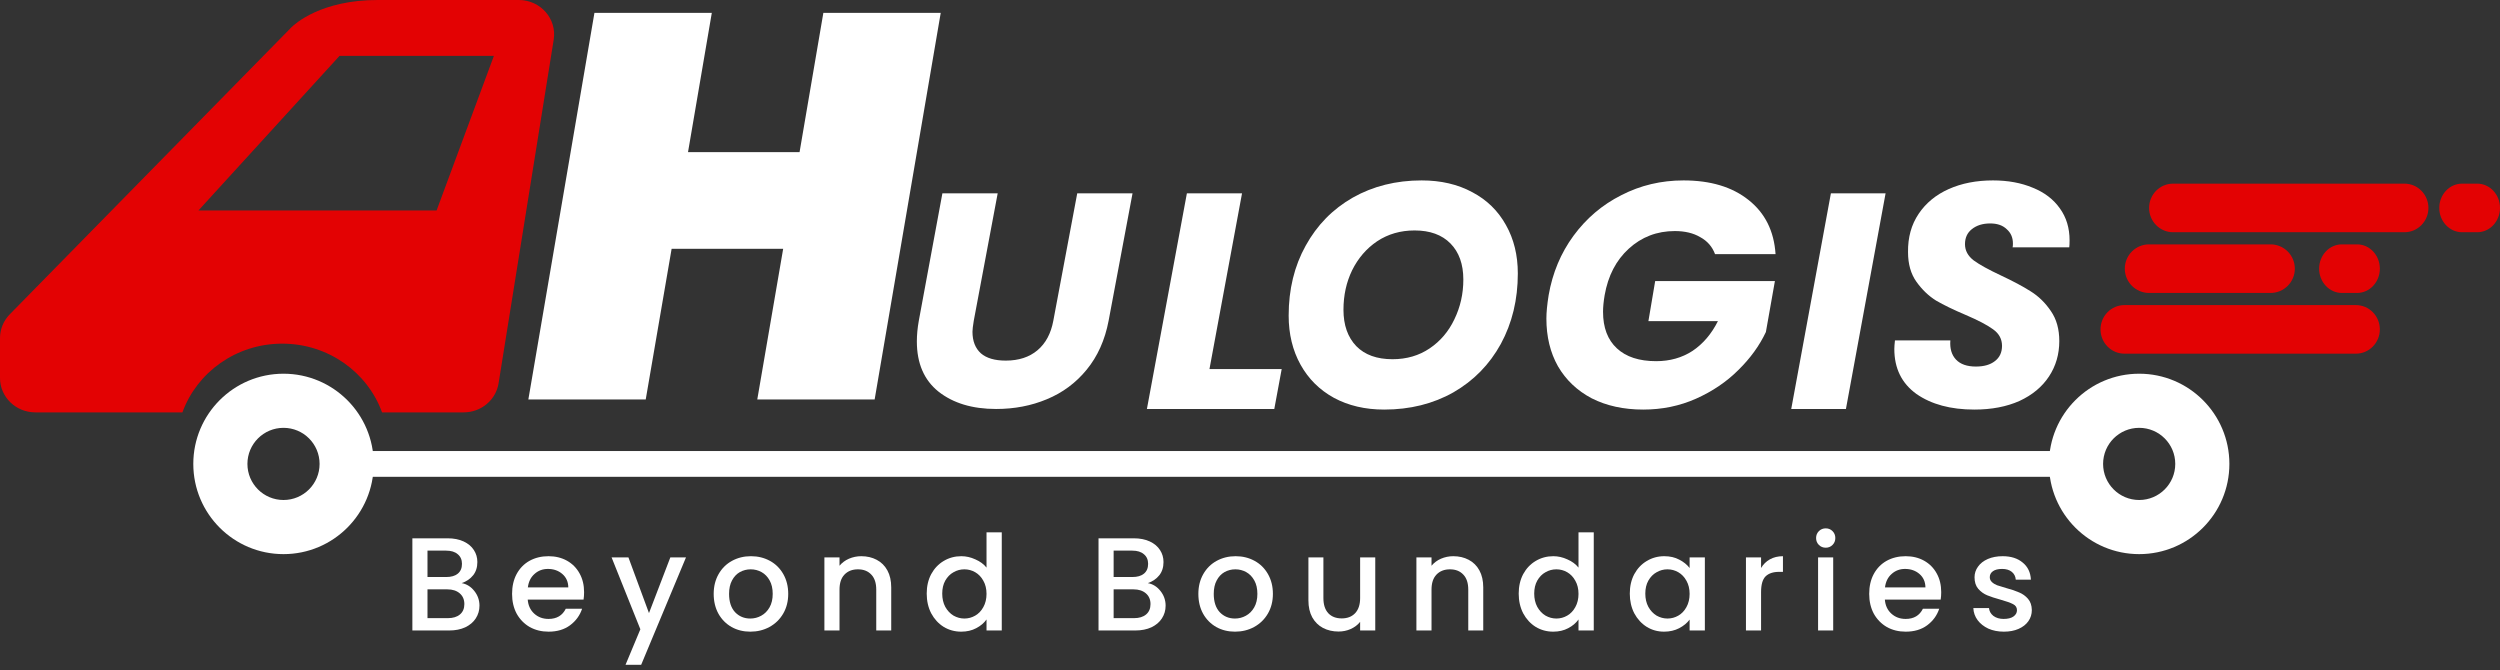 <?xml version="1.0" encoding="UTF-8"?>
<svg xmlns="http://www.w3.org/2000/svg" width="194" height="52" viewBox="0 0 194 52" fill="none">
  <rect x="0" y="0" width="194" height="52" fill="#333333" stroke="none"/>
  <path d="M153.208 31.783C151.372 31.783 149.874 31.379 148.715 30.571C147.572 29.746 147 28.584 147 27.084C147 26.935 147.016 26.712 147.048 26.416H151.348C151.299 27.042 151.444 27.537 151.782 27.9C152.121 28.262 152.636 28.444 153.328 28.444C153.956 28.444 154.447 28.304 154.802 28.023C155.172 27.743 155.357 27.347 155.357 26.836C155.357 26.309 155.124 25.88 154.657 25.55C154.206 25.22 153.497 24.849 152.531 24.437C151.597 24.041 150.832 23.67 150.237 23.324C149.657 22.961 149.15 22.475 148.715 21.865C148.28 21.255 148.063 20.488 148.063 19.565C148.047 18.427 148.32 17.438 148.884 16.597C149.448 15.756 150.229 15.113 151.227 14.668C152.225 14.223 153.369 14 154.657 14C155.816 14 156.847 14.19 157.748 14.569C158.65 14.932 159.351 15.467 159.85 16.177C160.349 16.869 160.599 17.693 160.599 18.65C160.599 18.897 160.59 19.078 160.574 19.194H156.178C156.195 19.128 156.203 19.029 156.203 18.897C156.203 18.435 156.042 18.064 155.719 17.784C155.414 17.487 154.987 17.339 154.439 17.339C153.86 17.339 153.385 17.487 153.014 17.784C152.66 18.064 152.483 18.452 152.483 18.947C152.483 19.441 152.708 19.862 153.159 20.208C153.61 20.538 154.311 20.925 155.261 21.37C156.211 21.816 156.984 22.228 157.579 22.607C158.191 22.986 158.715 23.497 159.149 24.14C159.584 24.767 159.801 25.542 159.801 26.465C159.801 27.488 159.536 28.403 159.004 29.21C158.473 30.018 157.708 30.653 156.71 31.115C155.711 31.56 154.544 31.783 153.208 31.783Z" fill="white"></path>
  <path d="M146.322 15L143.244 31.737H139L142.078 15H146.322Z" fill="white"></path>
  <path d="M120.175 22.904C120.475 21.179 121.116 19.646 122.098 18.303C123.097 16.943 124.337 15.89 125.819 15.144C127.301 14.381 128.908 14 130.64 14C132.738 14 134.419 14.506 135.685 15.517C136.967 16.529 137.666 17.93 137.783 19.72H133.087C132.871 19.14 132.488 18.701 131.938 18.402C131.406 18.087 130.748 17.93 129.965 17.93C128.583 17.93 127.393 18.386 126.394 19.297C125.411 20.193 124.787 21.395 124.521 22.904C124.437 23.401 124.396 23.832 124.396 24.197C124.396 25.424 124.754 26.369 125.47 27.032C126.186 27.696 127.201 28.027 128.517 28.027C129.582 28.027 130.523 27.762 131.339 27.231C132.155 26.684 132.813 25.913 133.312 24.918H127.917L128.442 21.809H137.733L137.033 25.764C136.534 26.825 135.818 27.812 134.886 28.724C133.97 29.636 132.879 30.373 131.614 30.937C130.348 31.501 128.983 31.783 127.518 31.783C126.002 31.783 124.67 31.493 123.522 30.912C122.389 30.315 121.515 29.486 120.899 28.425C120.3 27.364 120 26.129 120 24.719C120 24.238 120.058 23.633 120.175 22.904Z" fill="white"></path>
  <path d="M107.412 31.783C105.936 31.783 104.634 31.478 103.507 30.868C102.396 30.258 101.534 29.4 100.92 28.295C100.307 27.191 100 25.921 100 24.487C100 22.459 100.439 20.653 101.318 19.07C102.197 17.471 103.416 16.226 104.974 15.336C106.549 14.445 108.332 14 110.321 14C111.814 14 113.124 14.305 114.251 14.915C115.379 15.509 116.249 16.358 116.862 17.463C117.476 18.551 117.783 19.804 117.783 21.222C117.783 23.25 117.343 25.072 116.465 26.688C115.586 28.287 114.359 29.54 112.784 30.447C111.208 31.337 109.418 31.783 107.412 31.783ZM108.058 27.875C109.153 27.875 110.114 27.595 110.943 27.034C111.772 26.474 112.411 25.723 112.858 24.783C113.323 23.827 113.555 22.797 113.555 21.692C113.555 20.505 113.223 19.573 112.56 18.897C111.897 18.221 110.968 17.883 109.774 17.883C108.68 17.883 107.71 18.163 106.864 18.724C106.035 19.285 105.389 20.035 104.924 20.975C104.477 21.898 104.253 22.92 104.253 24.041C104.253 25.229 104.585 26.168 105.248 26.861C105.911 27.537 106.848 27.875 108.058 27.875Z" fill="white"></path>
  <path d="M93.855 28.637H99.46L98.885 31.737H89L92.103 15H96.382L93.855 28.637Z" fill="white"></path>
  <path d="M77.421 15L75.564 24.891C75.497 25.3 75.464 25.583 75.464 25.741C75.464 26.465 75.681 27.023 76.116 27.417C76.551 27.794 77.195 27.983 78.049 27.983C79.052 27.983 79.872 27.716 80.508 27.181C81.143 26.646 81.553 25.882 81.737 24.891L83.594 15H87.885L86.028 24.891C85.743 26.386 85.175 27.653 84.322 28.692C83.485 29.714 82.456 30.478 81.235 30.981C80.031 31.485 78.718 31.737 77.296 31.737C75.456 31.737 73.967 31.288 72.829 30.391C71.709 29.494 71.148 28.196 71.148 26.496C71.148 25.992 71.198 25.457 71.299 24.891L73.13 15H77.421Z" fill="white"></path>
  <path d="M73 1L67.872 31H58.764L60.774 19.305H52.118L50.108 31H41L46.128 1H55.236L53.39 11.805H62.046L63.892 1H73Z" fill="white"></path>
  <path d="M155.498 49.017C155.052 49.017 154.651 48.938 154.294 48.781C153.944 48.616 153.666 48.396 153.461 48.122C153.255 47.841 153.145 47.528 153.131 47.185H154.346C154.366 47.425 154.48 47.628 154.685 47.793C154.898 47.95 155.162 48.029 155.478 48.029C155.807 48.029 156.061 47.968 156.239 47.844C156.425 47.714 156.517 47.549 156.517 47.35C156.517 47.137 156.414 46.98 156.208 46.877C156.009 46.774 155.69 46.66 155.251 46.537C154.826 46.42 154.48 46.307 154.212 46.197C153.944 46.088 153.711 45.919 153.512 45.693C153.32 45.467 153.224 45.168 153.224 44.798C153.224 44.496 153.313 44.221 153.492 43.974C153.67 43.721 153.924 43.522 154.253 43.378C154.589 43.233 154.973 43.161 155.406 43.161C156.051 43.161 156.569 43.326 156.96 43.655C157.358 43.978 157.57 44.42 157.598 44.983H156.425C156.404 44.729 156.301 44.527 156.116 44.376C155.931 44.225 155.68 44.149 155.365 44.149C155.056 44.149 154.819 44.208 154.654 44.324C154.49 44.441 154.407 44.595 154.407 44.788C154.407 44.938 154.462 45.065 154.572 45.168C154.682 45.271 154.816 45.353 154.973 45.415C155.131 45.47 155.365 45.542 155.673 45.631C156.085 45.741 156.421 45.854 156.682 45.971C156.949 46.081 157.179 46.245 157.371 46.465C157.563 46.684 157.663 46.976 157.67 47.34C157.67 47.662 157.581 47.95 157.402 48.204C157.224 48.458 156.97 48.657 156.641 48.801C156.318 48.945 155.937 49.017 155.498 49.017Z" fill="white"></path>
  <path d="M150.638 45.95C150.638 46.163 150.625 46.355 150.597 46.527H146.265C146.299 46.98 146.467 47.343 146.769 47.618C147.071 47.892 147.441 48.029 147.88 48.029C148.512 48.029 148.958 47.765 149.218 47.237H150.484C150.313 47.758 150 48.187 149.548 48.523C149.102 48.853 148.546 49.017 147.88 49.017C147.338 49.017 146.851 48.897 146.419 48.657C145.994 48.41 145.657 48.067 145.41 47.628C145.17 47.182 145.05 46.667 145.05 46.084C145.05 45.501 145.167 44.99 145.4 44.551C145.64 44.105 145.973 43.762 146.398 43.522C146.831 43.282 147.325 43.161 147.88 43.161C148.416 43.161 148.892 43.278 149.311 43.511C149.729 43.745 150.055 44.074 150.289 44.499C150.522 44.918 150.638 45.401 150.638 45.95ZM149.414 45.58C149.407 45.148 149.253 44.801 148.951 44.541C148.649 44.28 148.275 44.149 147.829 44.149C147.424 44.149 147.078 44.28 146.789 44.541C146.501 44.794 146.33 45.141 146.275 45.58H149.414Z" fill="white"></path>
  <path d="M141.68 42.502C141.467 42.502 141.289 42.431 141.145 42.286C141.001 42.142 140.929 41.964 140.929 41.751C140.929 41.539 141.001 41.36 141.145 41.216C141.289 41.072 141.467 41 141.68 41C141.886 41 142.061 41.072 142.205 41.216C142.349 41.36 142.421 41.539 142.421 41.751C142.421 41.964 142.349 42.142 142.205 42.286C142.061 42.431 141.886 42.502 141.68 42.502ZM142.256 43.254V48.924H141.083V43.254H142.256Z" fill="white"></path>
  <path d="M136.659 44.077C136.831 43.789 137.057 43.566 137.338 43.408C137.627 43.244 137.966 43.161 138.357 43.161V44.376H138.059C137.599 44.376 137.249 44.492 137.009 44.726C136.776 44.959 136.659 45.364 136.659 45.94V48.925H135.486V43.254H136.659V44.077Z" fill="white"></path>
  <path d="M126.472 46.064C126.472 45.494 126.589 44.99 126.822 44.551C127.062 44.112 127.385 43.772 127.79 43.532C128.201 43.285 128.654 43.161 129.148 43.161C129.594 43.161 129.982 43.251 130.311 43.429C130.647 43.6 130.915 43.817 131.114 44.077V43.254H132.297V48.925H131.114V48.081C130.915 48.348 130.644 48.571 130.301 48.75C129.958 48.928 129.567 49.017 129.128 49.017C128.64 49.017 128.194 48.894 127.79 48.647C127.385 48.393 127.062 48.043 126.822 47.597C126.589 47.144 126.472 46.633 126.472 46.064ZM131.114 46.084C131.114 45.693 131.031 45.353 130.867 45.065C130.709 44.777 130.5 44.558 130.239 44.407C129.978 44.256 129.697 44.18 129.395 44.18C129.093 44.18 128.812 44.256 128.551 44.407C128.29 44.551 128.078 44.767 127.913 45.055C127.755 45.336 127.676 45.672 127.676 46.064C127.676 46.455 127.755 46.798 127.913 47.093C128.078 47.388 128.29 47.614 128.551 47.772C128.819 47.923 129.1 47.998 129.395 47.998C129.697 47.998 129.978 47.923 130.239 47.772C130.5 47.621 130.709 47.401 130.867 47.113C131.031 46.818 131.114 46.475 131.114 46.084Z" fill="white"></path>
  <path d="M117.851 46.063C117.851 45.494 117.968 44.989 118.201 44.55C118.441 44.111 118.763 43.772 119.168 43.531C119.58 43.284 120.036 43.161 120.537 43.161C120.907 43.161 121.271 43.243 121.628 43.408C121.991 43.566 122.28 43.778 122.492 44.046V41.308H123.676V48.924H122.492V48.07C122.3 48.344 122.033 48.571 121.69 48.749C121.353 48.928 120.966 49.017 120.527 49.017C120.033 49.017 119.58 48.893 119.168 48.646C118.763 48.392 118.441 48.042 118.201 47.596C117.968 47.144 117.851 46.633 117.851 46.063ZM122.492 46.084C122.492 45.693 122.41 45.353 122.245 45.065C122.088 44.777 121.878 44.557 121.618 44.406C121.357 44.255 121.076 44.18 120.774 44.18C120.472 44.18 120.19 44.255 119.93 44.406C119.669 44.55 119.456 44.766 119.292 45.054C119.134 45.336 119.055 45.672 119.055 46.063C119.055 46.454 119.134 46.797 119.292 47.092C119.456 47.387 119.669 47.614 119.93 47.771C120.197 47.922 120.479 47.998 120.774 47.998C121.076 47.998 121.357 47.922 121.618 47.771C121.878 47.62 122.088 47.401 122.245 47.113C122.41 46.818 122.492 46.475 122.492 46.084Z" fill="white"></path>
  <path d="M112.774 43.161C113.22 43.161 113.618 43.254 113.968 43.439C114.324 43.624 114.602 43.899 114.801 44.263C115 44.626 115.1 45.065 115.1 45.58V48.925H113.937V45.755C113.937 45.247 113.81 44.859 113.556 44.592C113.302 44.318 112.956 44.18 112.517 44.18C112.077 44.18 111.728 44.318 111.467 44.592C111.213 44.859 111.086 45.247 111.086 45.755V48.925H109.913V43.254H111.086V43.902C111.278 43.669 111.522 43.487 111.817 43.357C112.119 43.227 112.438 43.161 112.774 43.161Z" fill="white"></path>
  <path d="M106.72 43.254V48.925H105.546V48.256C105.361 48.489 105.117 48.674 104.816 48.811C104.521 48.942 104.205 49.007 103.869 49.007C103.423 49.007 103.021 48.914 102.665 48.729C102.315 48.544 102.037 48.269 101.831 47.906C101.632 47.542 101.533 47.103 101.533 46.588V43.254H102.696V46.413C102.696 46.921 102.823 47.312 103.076 47.587C103.33 47.854 103.677 47.988 104.116 47.988C104.555 47.988 104.901 47.854 105.155 47.587C105.416 47.312 105.546 46.921 105.546 46.413V43.254H106.72Z" fill="white"></path>
  <path d="M95.833 49.017C95.298 49.017 94.814 48.897 94.382 48.657C93.95 48.41 93.61 48.067 93.363 47.628C93.116 47.182 92.993 46.667 92.993 46.084C92.993 45.508 93.12 44.997 93.374 44.551C93.628 44.105 93.974 43.762 94.413 43.522C94.852 43.282 95.343 43.161 95.885 43.161C96.427 43.161 96.917 43.282 97.356 43.522C97.796 43.762 98.142 44.105 98.396 44.551C98.65 44.997 98.777 45.508 98.777 46.084C98.777 46.66 98.646 47.172 98.386 47.618C98.125 48.064 97.768 48.41 97.315 48.657C96.869 48.897 96.375 49.017 95.833 49.017ZM95.833 47.998C96.135 47.998 96.416 47.926 96.677 47.782C96.945 47.638 97.161 47.422 97.326 47.134C97.49 46.846 97.573 46.496 97.573 46.084C97.573 45.672 97.494 45.326 97.336 45.045C97.178 44.757 96.969 44.541 96.708 44.396C96.447 44.252 96.166 44.18 95.864 44.18C95.562 44.18 95.281 44.252 95.02 44.396C94.766 44.541 94.564 44.757 94.413 45.045C94.262 45.326 94.187 45.672 94.187 46.084C94.187 46.695 94.341 47.168 94.65 47.504C94.965 47.834 95.36 47.998 95.833 47.998Z" fill="white"></path>
  <path d="M89.073 45.251C89.458 45.319 89.784 45.522 90.051 45.858C90.319 46.194 90.452 46.575 90.452 47C90.452 47.364 90.356 47.693 90.164 47.988C89.979 48.276 89.708 48.506 89.351 48.678C88.995 48.842 88.579 48.925 88.106 48.925H85.245V41.772H87.972C88.459 41.772 88.878 41.855 89.228 42.019C89.578 42.184 89.842 42.407 90.02 42.688C90.199 42.963 90.288 43.271 90.288 43.614C90.288 44.026 90.178 44.369 89.958 44.644C89.739 44.918 89.444 45.12 89.073 45.251ZM86.418 44.777H87.869C88.254 44.777 88.552 44.692 88.765 44.52C88.984 44.342 89.094 44.088 89.094 43.758C89.094 43.436 88.984 43.186 88.765 43.007C88.552 42.822 88.254 42.729 87.869 42.729H86.418V44.777ZM88.003 47.968C88.401 47.968 88.713 47.872 88.94 47.679C89.166 47.487 89.279 47.22 89.279 46.877C89.279 46.527 89.159 46.249 88.919 46.043C88.679 45.837 88.36 45.734 87.962 45.734H86.418V47.968H88.003Z" fill="white"></path>
  <path d="M71.913 46.063C71.913 45.494 72.029 44.989 72.263 44.55C72.503 44.111 72.825 43.772 73.23 43.531C73.641 43.284 74.098 43.161 74.599 43.161C74.969 43.161 75.333 43.243 75.689 43.408C76.053 43.566 76.341 43.778 76.554 44.046V41.308H77.737V48.924H76.554V48.07C76.362 48.344 76.094 48.571 75.751 48.749C75.415 48.928 75.028 49.017 74.588 49.017C74.094 49.017 73.641 48.893 73.23 48.646C72.825 48.392 72.503 48.042 72.263 47.596C72.029 47.144 71.913 46.633 71.913 46.063ZM76.554 46.084C76.554 45.693 76.472 45.353 76.307 45.065C76.149 44.777 75.94 44.557 75.679 44.406C75.418 44.255 75.137 44.18 74.835 44.18C74.534 44.18 74.252 44.255 73.992 44.406C73.731 44.55 73.518 44.766 73.353 45.054C73.196 45.336 73.117 45.672 73.117 46.063C73.117 46.454 73.196 46.797 73.353 47.092C73.518 47.387 73.731 47.614 73.992 47.771C74.259 47.922 74.54 47.998 74.835 47.998C75.137 47.998 75.418 47.922 75.679 47.771C75.94 47.62 76.149 47.401 76.307 47.113C76.472 46.818 76.554 46.475 76.554 46.084Z" fill="white"></path>
  <path d="M66.834 43.161C67.28 43.161 67.678 43.254 68.028 43.439C68.384 43.624 68.662 43.899 68.861 44.263C69.06 44.626 69.159 45.065 69.159 45.58V48.925H67.997V45.755C67.997 45.247 67.87 44.859 67.616 44.592C67.362 44.318 67.016 44.18 66.576 44.18C66.137 44.18 65.787 44.318 65.527 44.592C65.273 44.859 65.146 45.247 65.146 45.755V48.925H63.973V43.254H65.146V43.902C65.338 43.669 65.582 43.487 65.877 43.357C66.178 43.227 66.498 43.161 66.834 43.161Z" fill="white"></path>
  <path d="M58.223 49.017C57.688 49.017 57.204 48.897 56.772 48.657C56.34 48.41 56 48.067 55.753 47.628C55.506 47.182 55.382 46.667 55.382 46.084C55.382 45.508 55.509 44.997 55.763 44.551C56.017 44.105 56.364 43.762 56.803 43.522C57.242 43.282 57.732 43.161 58.274 43.161C58.816 43.161 59.307 43.282 59.746 43.522C60.185 43.762 60.532 44.105 60.785 44.551C61.039 44.997 61.166 45.508 61.166 46.084C61.166 46.66 61.036 47.172 60.775 47.618C60.514 48.064 60.158 48.41 59.705 48.657C59.259 48.897 58.765 49.017 58.223 49.017ZM58.223 47.998C58.525 47.998 58.806 47.926 59.067 47.782C59.334 47.638 59.55 47.422 59.715 47.134C59.88 46.846 59.962 46.496 59.962 46.084C59.962 45.672 59.883 45.326 59.725 45.045C59.568 44.757 59.358 44.541 59.098 44.396C58.837 44.252 58.556 44.18 58.254 44.18C57.952 44.18 57.671 44.252 57.41 44.396C57.156 44.541 56.954 44.757 56.803 45.045C56.652 45.326 56.576 45.672 56.576 46.084C56.576 46.695 56.731 47.168 57.039 47.504C57.355 47.834 57.749 47.998 58.223 47.998Z" fill="white"></path>
  <path d="M53.233 43.254L49.754 51.59H48.54L49.692 48.832L47.459 43.254H48.766L50.361 47.576L52.018 43.254H53.233Z" fill="white"></path>
  <path d="M45.325 45.95C45.325 46.163 45.312 46.355 45.284 46.527H40.951C40.986 46.98 41.154 47.343 41.456 47.618C41.758 47.892 42.128 48.029 42.567 48.029C43.198 48.029 43.644 47.765 43.905 47.237H45.171C44.999 47.758 44.687 48.187 44.234 48.523C43.788 48.853 43.233 49.017 42.567 49.017C42.025 49.017 41.538 48.897 41.106 48.657C40.68 48.41 40.344 48.067 40.097 47.628C39.857 47.182 39.737 46.667 39.737 46.084C39.737 45.501 39.854 44.99 40.087 44.551C40.327 44.105 40.66 43.762 41.085 43.522C41.517 43.282 42.011 43.161 42.567 43.161C43.102 43.161 43.579 43.278 43.998 43.511C44.416 43.745 44.742 44.074 44.975 44.499C45.209 44.918 45.325 45.401 45.325 45.95ZM44.1 45.58C44.094 45.148 43.939 44.801 43.637 44.541C43.336 44.28 42.962 44.149 42.516 44.149C42.111 44.149 41.764 44.28 41.476 44.541C41.188 44.794 41.017 45.141 40.962 45.58H44.1Z" fill="white"></path>
  <path d="M35.828 45.251C36.213 45.319 36.538 45.522 36.806 45.858C37.074 46.194 37.207 46.575 37.207 47C37.207 47.364 37.111 47.693 36.919 47.988C36.734 48.276 36.463 48.506 36.106 48.678C35.749 48.842 35.334 48.925 34.861 48.925H32V41.772H34.727C35.214 41.772 35.633 41.855 35.983 42.019C36.333 42.184 36.597 42.407 36.775 42.688C36.954 42.963 37.043 43.271 37.043 43.614C37.043 44.026 36.933 44.369 36.713 44.644C36.494 44.918 36.199 45.12 35.828 45.251ZM33.173 44.777H34.624C35.008 44.777 35.307 44.692 35.52 44.52C35.739 44.342 35.849 44.088 35.849 43.758C35.849 43.436 35.739 43.186 35.52 43.007C35.307 42.822 35.008 42.729 34.624 42.729H33.173V44.777ZM34.758 47.968C35.156 47.968 35.468 47.872 35.695 47.679C35.921 47.487 36.034 47.22 36.034 46.877C36.034 46.527 35.914 46.249 35.674 46.043C35.434 45.837 35.115 45.734 34.717 45.734H33.173V47.968H34.758Z" fill="white"></path>
  <path d="M166.77 16.136C166.77 15.095 167.602 14.251 168.628 14.251H186.587C187.613 14.251 188.445 15.095 188.445 16.136C188.445 17.177 187.613 18.021 186.587 18.021H168.628C167.602 18.021 166.77 17.177 166.77 16.136Z" fill="#E30203"></path>
  <path d="M189.288 16.136C189.288 15.095 190.079 14.251 191.055 14.251H192.233C193.209 14.251 194 15.095 194 16.136C194 17.177 193.209 18.021 192.233 18.021H191.055C190.079 18.021 189.288 17.177 189.288 16.136Z" fill="#E30203"></path>
  <path d="M179.964 20.848C179.964 19.807 180.755 18.963 181.731 18.963H182.909C183.885 18.963 184.676 19.807 184.676 20.848C184.676 21.889 183.885 22.733 182.909 22.733H181.731C180.755 22.733 179.964 21.889 179.964 20.848Z" fill="#E30203"></path>
  <path d="M164.885 20.848C164.885 19.807 165.729 18.963 166.77 18.963H176.194C177.235 18.963 178.079 19.807 178.079 20.848C178.079 21.889 177.235 22.733 176.194 22.733H166.77C165.729 22.733 164.885 21.889 164.885 20.848Z" fill="#E30203"></path>
  <path d="M163 25.56C163 24.519 163.832 23.675 164.858 23.675H182.818C183.844 23.675 184.675 24.519 184.675 25.56C184.675 26.601 183.844 27.445 182.818 27.445H164.858C163.832 27.445 163 26.601 163 25.56Z" fill="#E30203"></path>
  <path fill-rule="evenodd" clip-rule="evenodd" d="M0 29.333V26.232C0 25.546 0.272 24.886 0.759 24.389L22.506 2.229C22.516 2.218 22.527 2.207 22.537 2.196L22.538 2.195L22.539 2.195C22.553 2.179 22.568 2.164 22.584 2.148C22.878 1.852 24.901 -0 29.309 5.95898e-09H40.262C41.942 5.95898e-09 43.226 1.461 42.967 3.078L38.689 29.745C38.481 31.043 37.333 32 35.984 32H29.647C28.52 28.893 25.477 26.667 21.901 26.667C18.325 26.667 15.283 28.893 14.156 32H2.738C1.226 32 0 30.806 0 29.333ZM26.35 4.333L15.399 16.333H33.879L38.327 4.333H26.35Z" fill="#E30203"></path>
  <path fill-rule="evenodd" clip-rule="evenodd" d="M161 37L25 37L25 35L161 35L161 37Z" fill="white"></path>
  <path fill-rule="evenodd" clip-rule="evenodd" d="M22 43C25.866 43 29 39.866 29 36C29 32.134 25.866 29 22 29C18.134 29 15 32.134 15 36C15 39.866 18.134 43 22 43ZM22 38.8C23.547 38.8 24.8 37.546 24.8 36C24.8 34.453 23.547 33.2 22 33.2C20.454 33.2 19.2 34.453 19.2 36C19.2 37.546 20.454 38.8 22 38.8Z" fill="white"></path>
  <path fill-rule="evenodd" clip-rule="evenodd" d="M166 43C169.866 43 173 39.866 173 36C173 32.134 169.866 29 166 29C162.134 29 159 32.134 159 36C159 39.866 162.134 43 166 43ZM166 38.8C167.547 38.8 168.8 37.546 168.8 36C168.8 34.453 167.547 33.2 166 33.2C164.454 33.2 163.2 34.453 163.2 36C163.2 37.546 164.454 38.8 166 38.8Z" fill="white"></path>
</svg>
